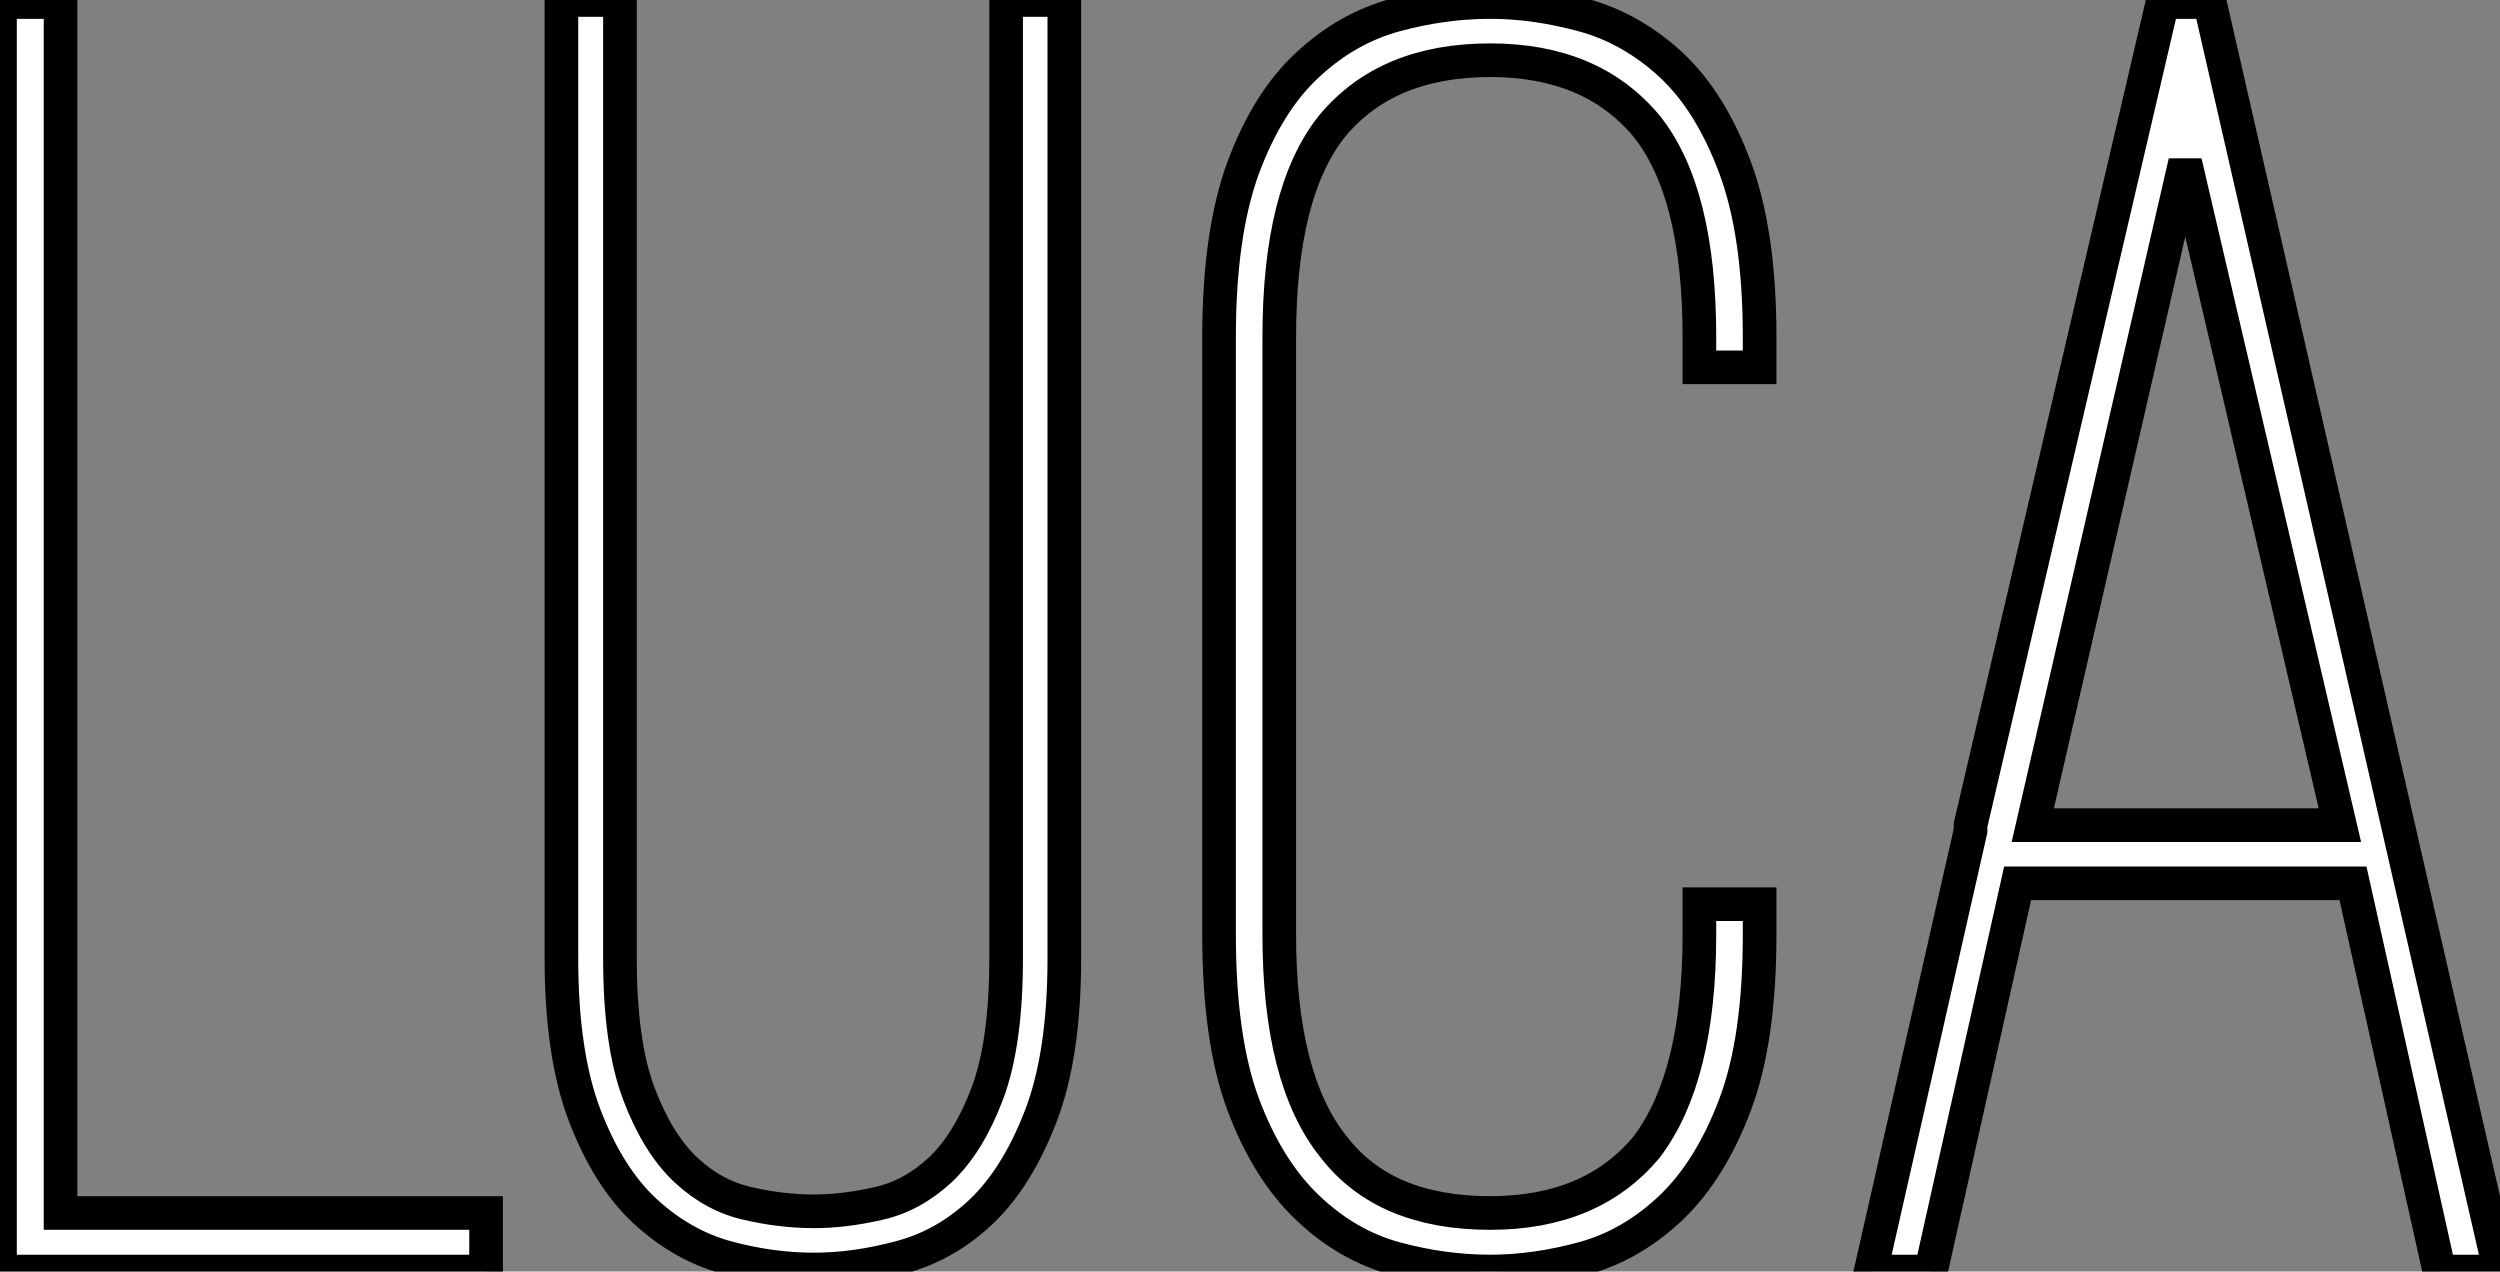 <?xml version="1.0" standalone="no"?>
<svg xmlns="http://www.w3.org/2000/svg" viewBox="0.22 -37.8 74.32 37.8"><rect x="0.22" y="-37.8" width="74.32" height="37.8" fill="#808080" stroke="none"/><path d="M14.67 0L14.67 0L0.22 0L0.22-37.74L2.02-37.74L2.02-1.74L14.67-1.74L14.67 0L14.67 0ZM24.42-0.06L24.42-0.06Q23.13-0.06 21.81-0.42Q20.50-0.78 19.40-1.79Q18.31-2.80 17.61-4.62Q16.91-6.44 16.91-9.30L16.91-9.30L16.91-37.80L18.65-37.80L18.65-9.30Q18.65-6.78 19.21-5.29Q19.77-3.81 20.61-3.02Q21.45-2.24 22.46-2.02Q23.46-1.79 24.42-1.79L24.42-1.79Q25.31-1.79 26.32-2.02Q27.33-2.24 28.17-3.02Q29.01-3.81 29.57-5.29Q30.13-6.78 30.13-9.30L30.13-9.30L30.13-37.80L31.86-37.80L31.86-9.30Q31.86-6.44 31.16-4.62Q30.46-2.80 29.40-1.79Q28.34-0.78 26.99-0.42Q25.65-0.06 24.42-0.06ZM44.52 0L44.52 0Q43.12 0 41.69-0.39Q40.26-0.78 39.09-1.90Q37.91-3.02 37.18-4.96Q36.46-6.89 36.46-10.02L36.46-10.02L36.46-27.78Q36.46-30.86 37.18-32.82Q37.91-34.78 39.09-35.87Q40.26-36.96 41.69-37.35Q43.12-37.74 44.52-37.74L44.52-37.74Q45.86-37.74 47.29-37.35Q48.72-36.96 49.90-35.87Q51.07-34.78 51.80-32.82Q52.53-30.86 52.53-27.78L52.53-27.78L52.53-26.88L50.74-26.88L50.74-27.78Q50.74-32.09 49.17-34.05L49.17-34.05Q47.54-36.01 44.52-36.01L44.52-36.01Q41.44-36.01 39.82-34.05L39.82-34.05Q38.25-32.09 38.25-27.78L38.25-27.78L38.25-10.02Q38.25-5.71 39.87-3.70L39.87-3.70Q41.38-1.74 44.52-1.74L44.52-1.74Q47.54-1.74 49.17-3.70L49.17-3.70Q50.74-5.77 50.74-10.02L50.74-10.02L50.74-10.92L52.53-10.92L52.53-10.02Q52.53-6.89 51.80-4.96Q51.07-3.02 49.90-1.90Q48.72-0.78 47.29-0.39Q45.86 0 44.52 0ZM60.20-11.54L57.62 0L55.83 0L58.80-13.10L58.80-13.27L58.80-13.27L64.51-37.74L65.91-37.74L74.54 0L72.74 0L70.17-11.54L60.20-11.54ZM69.78-13.27L65.18-32.98L60.65-13.27L69.78-13.27Z" fill="white" stroke="black" transform="scale(1,1)"/></svg>